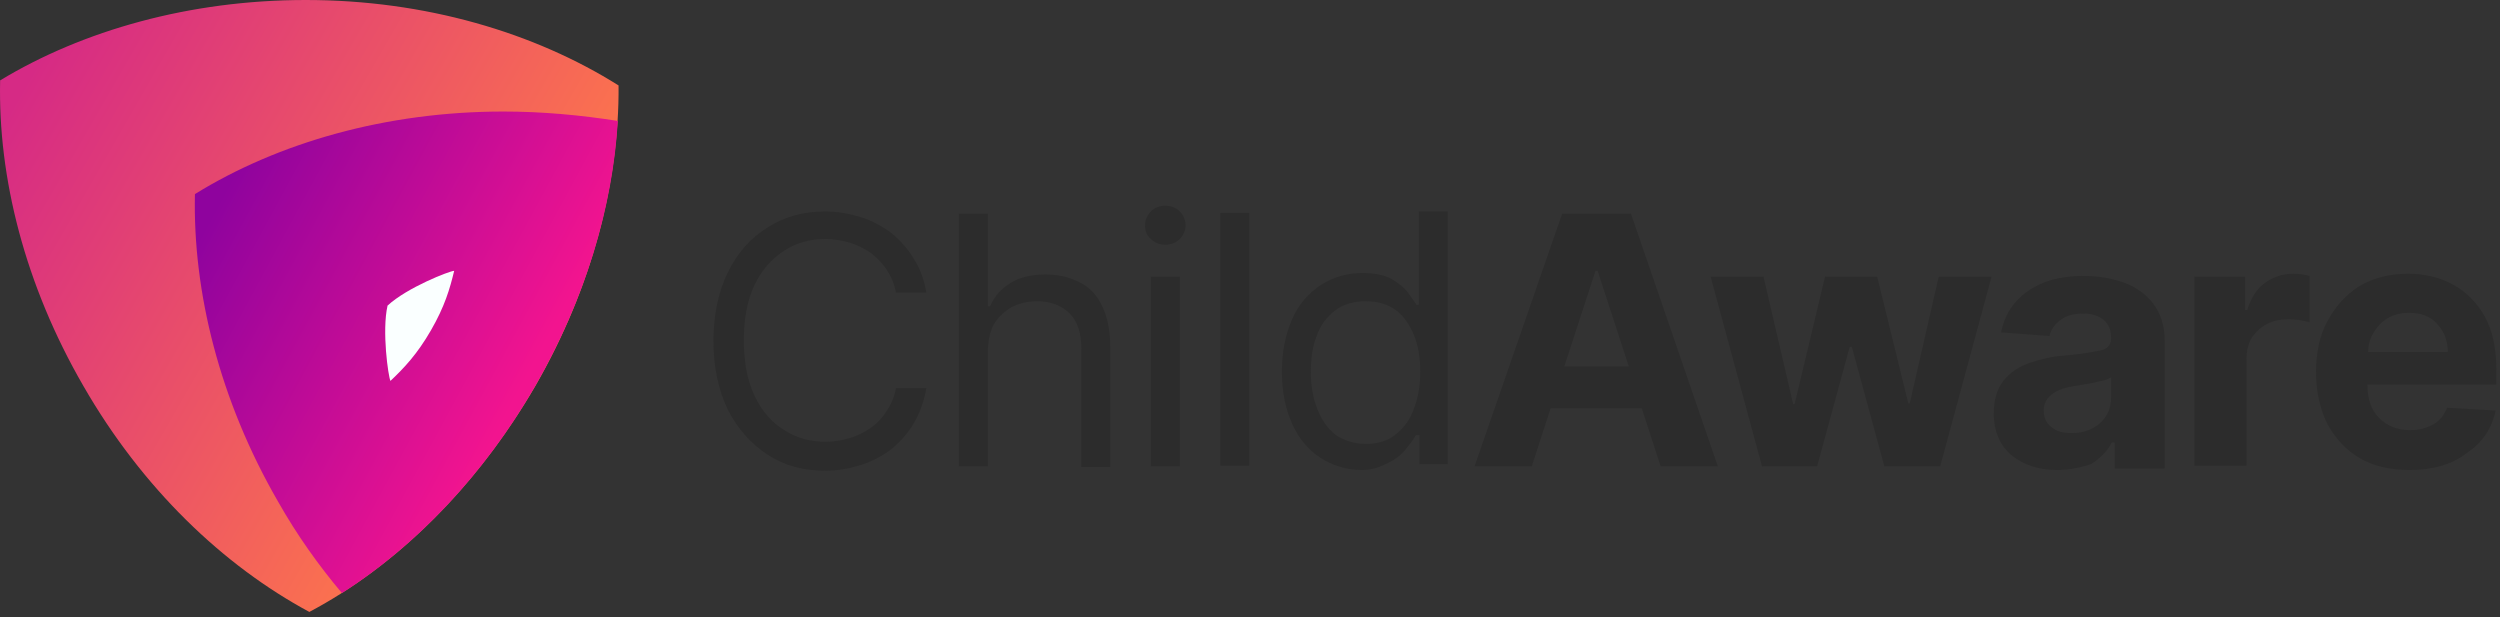 <svg width="239" height="59" viewBox="0 0 239 59" fill="none" xmlns="http://www.w3.org/2000/svg">
<rect x="0" y="0" width="239" height="59" fill="#333333" stroke="none"/>
<path d="M51.173 36.9C56.642 27.415 59.204 17.308 59.135 8.169C51.104 3.115 40.65 0 29.227 0C18.15 0 7.904 2.908 0.012 7.685C-0.196 16.962 2.366 27.208 7.973 36.9C13.581 46.661 21.335 54.069 29.573 58.5C37.812 54.139 45.496 46.661 51.173 36.9Z" fill="url(#paint0_linear_30_117)"/>
<path d="M48.127 10.662C36.912 10.662 26.596 13.638 18.635 18.554C18.427 27.9 20.989 38.285 26.596 47.977C28.396 51.161 30.473 54.069 32.689 56.7C39.75 52.2 46.258 45.415 51.173 36.9C55.95 28.592 58.581 19.8 59.066 11.562C55.535 11.008 51.865 10.662 48.127 10.662Z" fill="url(#paint1_linear_30_117)"/>
<path d="M37.05 29.215C36.496 31.638 37.119 36 37.327 36.415C38.642 35.169 39.889 33.854 41.204 31.569C42.519 29.285 43.004 27.623 43.419 25.892C43.004 25.892 38.919 27.485 37.05 29.215Z" fill="#FAFFFF"/>
<path d="M88.558 27.969H85.65C85.512 27.138 85.165 26.377 84.75 25.754C84.335 25.131 83.781 24.577 83.227 24.162C82.604 23.746 81.912 23.4 81.219 23.192C80.458 22.985 79.696 22.846 78.935 22.846C77.481 22.846 76.165 23.192 74.989 23.954C73.812 24.715 72.842 25.754 72.15 27.208C71.458 28.662 71.112 30.392 71.112 32.538C71.112 34.685 71.458 36.415 72.15 37.869C72.842 39.323 73.812 40.431 74.989 41.123C76.165 41.885 77.481 42.231 78.935 42.231C79.766 42.231 80.527 42.092 81.219 41.885C81.981 41.677 82.604 41.331 83.227 40.915C83.85 40.5 84.335 39.946 84.75 39.323C85.165 38.7 85.512 37.938 85.65 37.108H88.558C88.35 38.354 87.935 39.462 87.381 40.431C86.827 41.4 86.066 42.231 85.235 42.923C84.335 43.615 83.365 44.1 82.327 44.446C81.219 44.792 80.112 45 78.865 45C76.789 45 74.989 44.515 73.396 43.477C71.804 42.438 70.558 41.054 69.589 39.185C68.689 37.315 68.204 35.1 68.204 32.608C68.204 30.115 68.689 27.831 69.589 26.031C70.489 24.162 71.804 22.708 73.396 21.738C74.989 20.7 76.858 20.215 78.865 20.215C80.112 20.215 81.219 20.423 82.327 20.769C83.435 21.115 84.404 21.669 85.235 22.292C86.066 22.985 86.827 23.815 87.381 24.785C87.935 25.615 88.35 26.723 88.558 27.969Z" fill="#2C2C2C"/>
<path d="M94.442 33.646V44.585H91.673V20.423H94.442V29.285H94.65C95.066 28.315 95.689 27.623 96.589 27.069C97.419 26.515 98.596 26.238 99.981 26.238C101.227 26.238 102.266 26.515 103.235 27C104.204 27.485 104.896 28.246 105.381 29.285C105.866 30.323 106.142 31.569 106.142 33.161V44.654H103.373V33.3C103.373 31.846 103.027 30.738 102.266 29.977C101.504 29.215 100.466 28.8 99.15 28.8C98.25 28.8 97.419 29.008 96.727 29.354C96.035 29.769 95.412 30.323 94.996 31.015C94.65 31.708 94.442 32.608 94.442 33.646Z" fill="#2C2C2C"/>
<path d="M111.404 23.4C110.85 23.4 110.366 23.192 110.019 22.846C109.604 22.5 109.466 22.015 109.466 21.531C109.466 21.046 109.673 20.561 110.019 20.215C110.366 19.869 110.85 19.662 111.404 19.662C111.958 19.662 112.442 19.869 112.789 20.215C113.135 20.561 113.343 21.046 113.343 21.531C113.343 22.015 113.135 22.5 112.789 22.846C112.442 23.192 111.958 23.4 111.404 23.4ZM110.019 44.585V26.446H112.789V44.585H110.019Z" fill="#2C2C2C"/>
<path d="M119.435 20.354V44.515H116.666V20.354H119.435Z" fill="#2C2C2C"/>
<path d="M130.235 44.931C128.712 44.931 127.396 44.515 126.219 43.754C125.042 42.992 124.142 41.885 123.519 40.5C122.896 39.115 122.55 37.454 122.55 35.515C122.55 33.577 122.896 31.985 123.519 30.531C124.142 29.077 125.112 28.038 126.219 27.277C127.396 26.515 128.712 26.1 130.235 26.1C131.412 26.1 132.381 26.308 133.004 26.654C133.696 27.069 134.25 27.485 134.596 27.969C134.942 28.454 135.219 28.869 135.427 29.146H135.635V20.215H138.404V44.377H135.704V41.608H135.358C135.15 41.954 134.873 42.369 134.458 42.854C134.112 43.338 133.558 43.823 132.866 44.169C132.173 44.515 131.412 44.931 130.235 44.931ZM130.581 42.438C131.689 42.438 132.658 42.161 133.419 41.538C134.181 40.915 134.804 40.154 135.15 39.115C135.566 38.077 135.773 36.9 135.773 35.515C135.773 34.131 135.566 32.954 135.15 31.985C134.735 31.015 134.181 30.185 133.419 29.631C132.658 29.077 131.689 28.8 130.581 28.8C129.404 28.8 128.435 29.077 127.604 29.7C126.842 30.323 126.219 31.085 125.873 32.123C125.458 33.161 125.319 34.269 125.319 35.585C125.319 36.9 125.527 38.077 125.942 39.115C126.358 40.154 126.912 40.985 127.742 41.608C128.435 42.092 129.473 42.438 130.581 42.438Z" fill="#2C2C2C"/>
<path d="M146.435 44.585H140.966L149.343 20.423H155.919L164.227 44.585H158.758L156.958 39.046H148.235L146.435 44.585ZM149.55 35.031H155.712L152.735 25.892H152.527L149.55 35.031Z" fill="#2C2C2C"/>
<path d="M168.45 44.585L163.535 26.446H168.589L171.427 38.631H171.566L174.473 26.446H179.458L182.435 38.562H182.573L185.342 26.446H190.396L185.481 44.585H180.15L177.035 33.161H176.827L173.712 44.585H168.45Z" fill="#2C2C2C"/>
<path d="M196.627 44.931C194.896 44.931 193.442 44.446 192.335 43.546C191.227 42.646 190.604 41.261 190.604 39.531C190.604 38.146 190.95 37.108 191.573 36.346C192.196 35.585 193.027 35.031 194.066 34.685C195.104 34.338 196.212 34.062 197.389 33.992C198.981 33.854 200.089 33.646 200.781 33.508C201.473 33.369 201.819 32.954 201.819 32.4V32.331C201.819 31.569 201.612 31.015 201.127 30.6C200.642 30.185 200.019 29.977 199.119 29.977C198.219 29.977 197.527 30.185 196.973 30.6C196.419 31.015 196.073 31.5 195.935 32.123L191.296 31.777C191.642 30.115 192.473 28.8 193.858 27.831C195.242 26.861 196.973 26.377 199.189 26.377C200.504 26.377 201.819 26.585 202.996 27C204.173 27.415 205.142 28.108 205.835 29.008C206.527 29.908 206.942 31.085 206.942 32.538V44.792H202.166V42.3H201.889C201.473 43.131 200.781 43.823 199.881 44.377C199.05 44.654 197.942 44.931 196.627 44.931ZM198.081 41.4C199.189 41.4 200.089 41.054 200.781 40.431C201.473 39.808 201.819 38.977 201.819 38.008V36.069C201.612 36.208 201.335 36.346 200.919 36.415C200.504 36.485 200.089 36.623 199.604 36.692C199.119 36.761 198.704 36.831 198.358 36.9C197.458 37.038 196.766 37.246 196.212 37.661C195.658 38.077 195.381 38.562 195.381 39.254C195.381 39.946 195.658 40.5 196.142 40.846C196.627 41.261 197.25 41.4 198.081 41.4Z" fill="#2C2C2C"/>
<path d="M209.781 44.585V26.446H214.627V29.631H214.835C215.181 28.523 215.735 27.623 216.496 27.069C217.258 26.515 218.158 26.169 219.196 26.169C219.75 26.169 220.304 26.238 220.789 26.377V30.808C220.581 30.738 220.235 30.669 219.819 30.6C219.404 30.531 218.989 30.531 218.642 30.531C217.535 30.531 216.635 30.877 215.873 31.569C215.112 32.261 214.766 33.161 214.766 34.269V44.515H209.781V44.585Z" fill="#2C2C2C"/>
<path d="M230.412 44.931C228.542 44.931 226.95 44.585 225.635 43.823C224.319 43.062 223.281 41.954 222.519 40.569C221.827 39.185 221.412 37.523 221.412 35.585C221.412 33.715 221.758 32.054 222.519 30.669C223.281 29.285 224.25 28.177 225.565 27.346C226.881 26.585 228.404 26.169 230.204 26.169C231.796 26.169 233.25 26.515 234.496 27.208C235.812 27.9 236.781 28.938 237.542 30.254C238.304 31.638 238.65 33.3 238.65 35.377V36.761H226.327C226.327 38.146 226.673 39.185 227.435 39.946C228.196 40.708 229.165 41.123 230.412 41.123C231.242 41.123 232.004 40.915 232.627 40.569C233.25 40.223 233.665 39.669 233.942 38.977L238.581 39.254C238.235 40.915 237.335 42.3 235.881 43.269C234.496 44.377 232.627 44.931 230.412 44.931ZM226.396 33.646H234.012C234.012 32.538 233.665 31.708 232.973 30.946C232.281 30.185 231.381 29.908 230.273 29.908C229.165 29.908 228.265 30.254 227.504 31.015C226.812 31.777 226.396 32.608 226.396 33.646Z" fill="#2C2C2C"/>
<defs>
<linearGradient id="paint0_linear_30_117" x1="1.757" y1="8.956" x2="50.591" y2="36.939" gradientUnits="userSpaceOnUse">
<stop stop-color="#D62A85"/>
<stop offset="1" stop-color="#FF7949"/>
</linearGradient>
<linearGradient id="paint1_linear_30_117" x1="50.149" y1="36.482" x2="20.383" y2="20.365" gradientUnits="userSpaceOnUse">
<stop stop-color="#F2148F"/>
<stop offset="1" stop-color="#8F039E"/>
</linearGradient>
</defs>
</svg>
